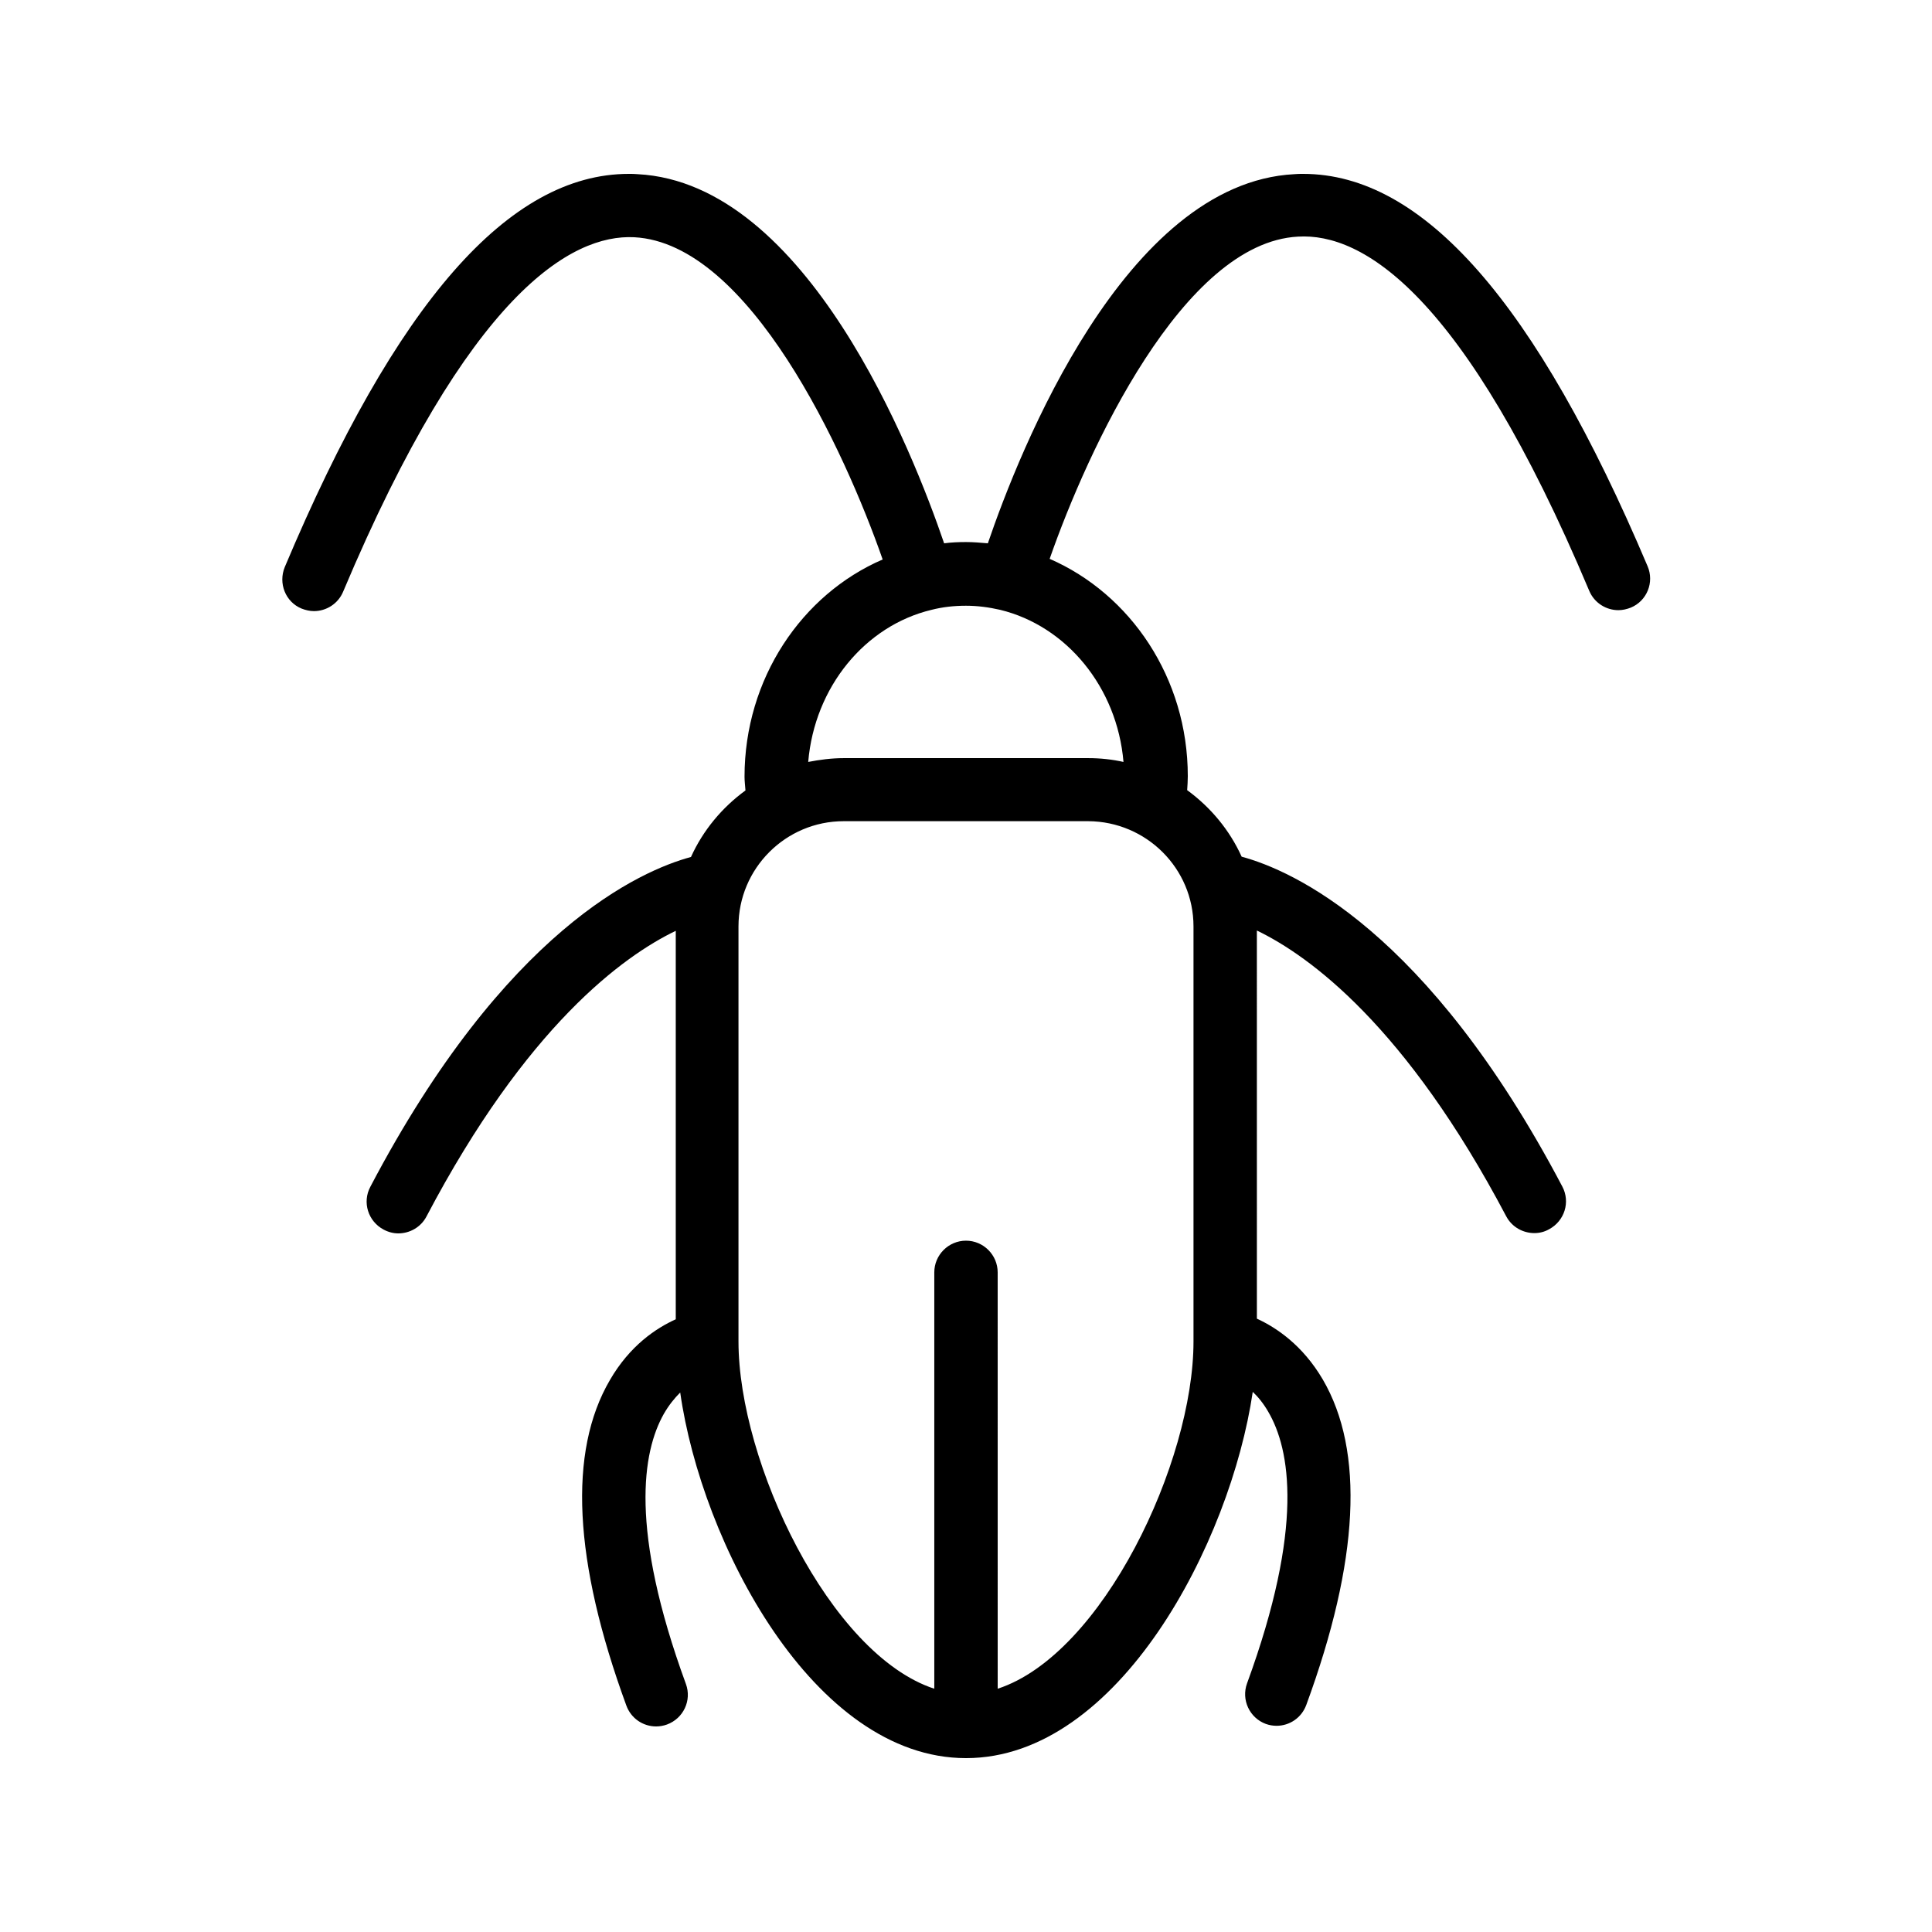 <?xml version="1.0" encoding="UTF-8"?>
<!-- Uploaded to: ICON Repo, www.svgrepo.com, Generator: ICON Repo Mixer Tools -->
<svg fill="#000000" width="800px" height="800px" version="1.1" viewBox="144 144 512 512" xmlns="http://www.w3.org/2000/svg">
 <path d="m223.92 305.28c1.09 0.418 2.184 0.672 3.273 0.672 3.273 0 6.383-1.93 7.727-5.121 33.336-79.184 60.539-94.801 77.164-93.961 30.48 1.594 55.754 56.512 65.832 85.395-21.41 9.238-36.609 31.57-36.609 57.602 0 1.09 0.168 2.434 0.25 3.609-6.215 4.535-11.25 10.578-14.441 17.633-13.352 3.609-49.207 19.312-84.977 87.41-2.184 4.113-0.586 9.152 3.527 11.336 1.258 0.672 2.602 1.008 3.863 1.008 3.023 0 5.961-1.594 7.473-4.449 26.535-50.465 52.145-69.023 66.082-75.738v102.95c-5.207 2.352-12.176 6.969-17.465 16.121-11.082 18.977-9.656 47.945 4.367 86.234 1.258 3.441 4.449 5.543 7.894 5.543 0.922 0 1.93-0.168 2.856-0.504 4.367-1.594 6.633-6.383 5.039-10.746-15.031-41.059-11.504-61.547-5.879-71.539 1.344-2.352 2.856-4.199 4.367-5.711 5.625 39.719 35.266 96.898 75.738 96.898s70.113-57.184 75.992-97.066c1.426 1.344 2.856 3.106 4.113 5.289 5.793 9.91 9.574 30.48-5.625 71.961-1.594 4.367 0.672 9.152 4.953 10.746 0.922 0.336 1.93 0.504 2.856 0.504 3.441 0 6.633-2.098 7.894-5.543 14.023-38.207 15.449-67.258 4.367-86.234-5.375-9.152-12.344-13.77-17.465-16.121l-0.004-102.86c13.938 6.719 39.465 25.273 66.082 75.738 1.512 2.856 4.449 4.449 7.473 4.449 1.344 0 2.688-0.336 3.863-1.008 4.113-2.184 5.711-7.223 3.527-11.336-35.855-68.098-71.625-83.801-84.977-87.41-3.191-7.055-8.23-13.098-14.441-17.633 0.082-1.258 0.168-2.434 0.168-3.695 0-26.031-15.199-48.281-36.609-57.602 10.078-28.887 35.352-83.801 65.832-85.395 16.961-1.008 43.832 14.695 77.168 93.875 1.344 3.191 4.449 5.121 7.727 5.121 1.09 0 2.184-0.25 3.273-0.672 4.281-1.762 6.297-6.719 4.449-11-29.559-69.773-59.453-103.95-91.277-103.95-0.754 0-1.594 0-2.352 0.082-44.922 2.352-72.883 73.473-81.199 97.824-1.93-0.168-3.863-0.336-5.793-0.336-1.93 0-3.945 0.082-5.793 0.336-8.312-24.352-36.273-95.473-81.199-97.824-0.836-0.082-1.594-0.082-2.348-0.082-31.824 0-61.715 34.176-91.191 104.2-1.762 4.285 0.168 9.238 4.453 11zm236.37 84.223v110c0 31.992-24.098 82.961-51.891 92.027l-0.004-110.34c0-4.617-3.777-8.398-8.398-8.398-4.617 0-8.398 3.777-8.398 8.398v110.34c-27.711-9.07-51.891-60.039-51.891-92.027v-110c0-15.367 12.512-27.879 27.879-27.879h64.824c15.367 0.086 27.879 12.512 27.879 27.879zm-69.441-83.887c0.082 0 0.082 0 0 0 2.938-0.754 5.961-1.09 9.152-1.09 3.106 0 6.129 0.418 9.07 1.09 17.551 4.281 30.984 20.488 32.664 40.305-3.023-0.672-6.129-1.008-9.32-1.008h-64.824c-3.191 0-6.383 0.418-9.406 1.008 1.68-19.898 15.113-36.105 32.664-40.305z"/>
</svg>